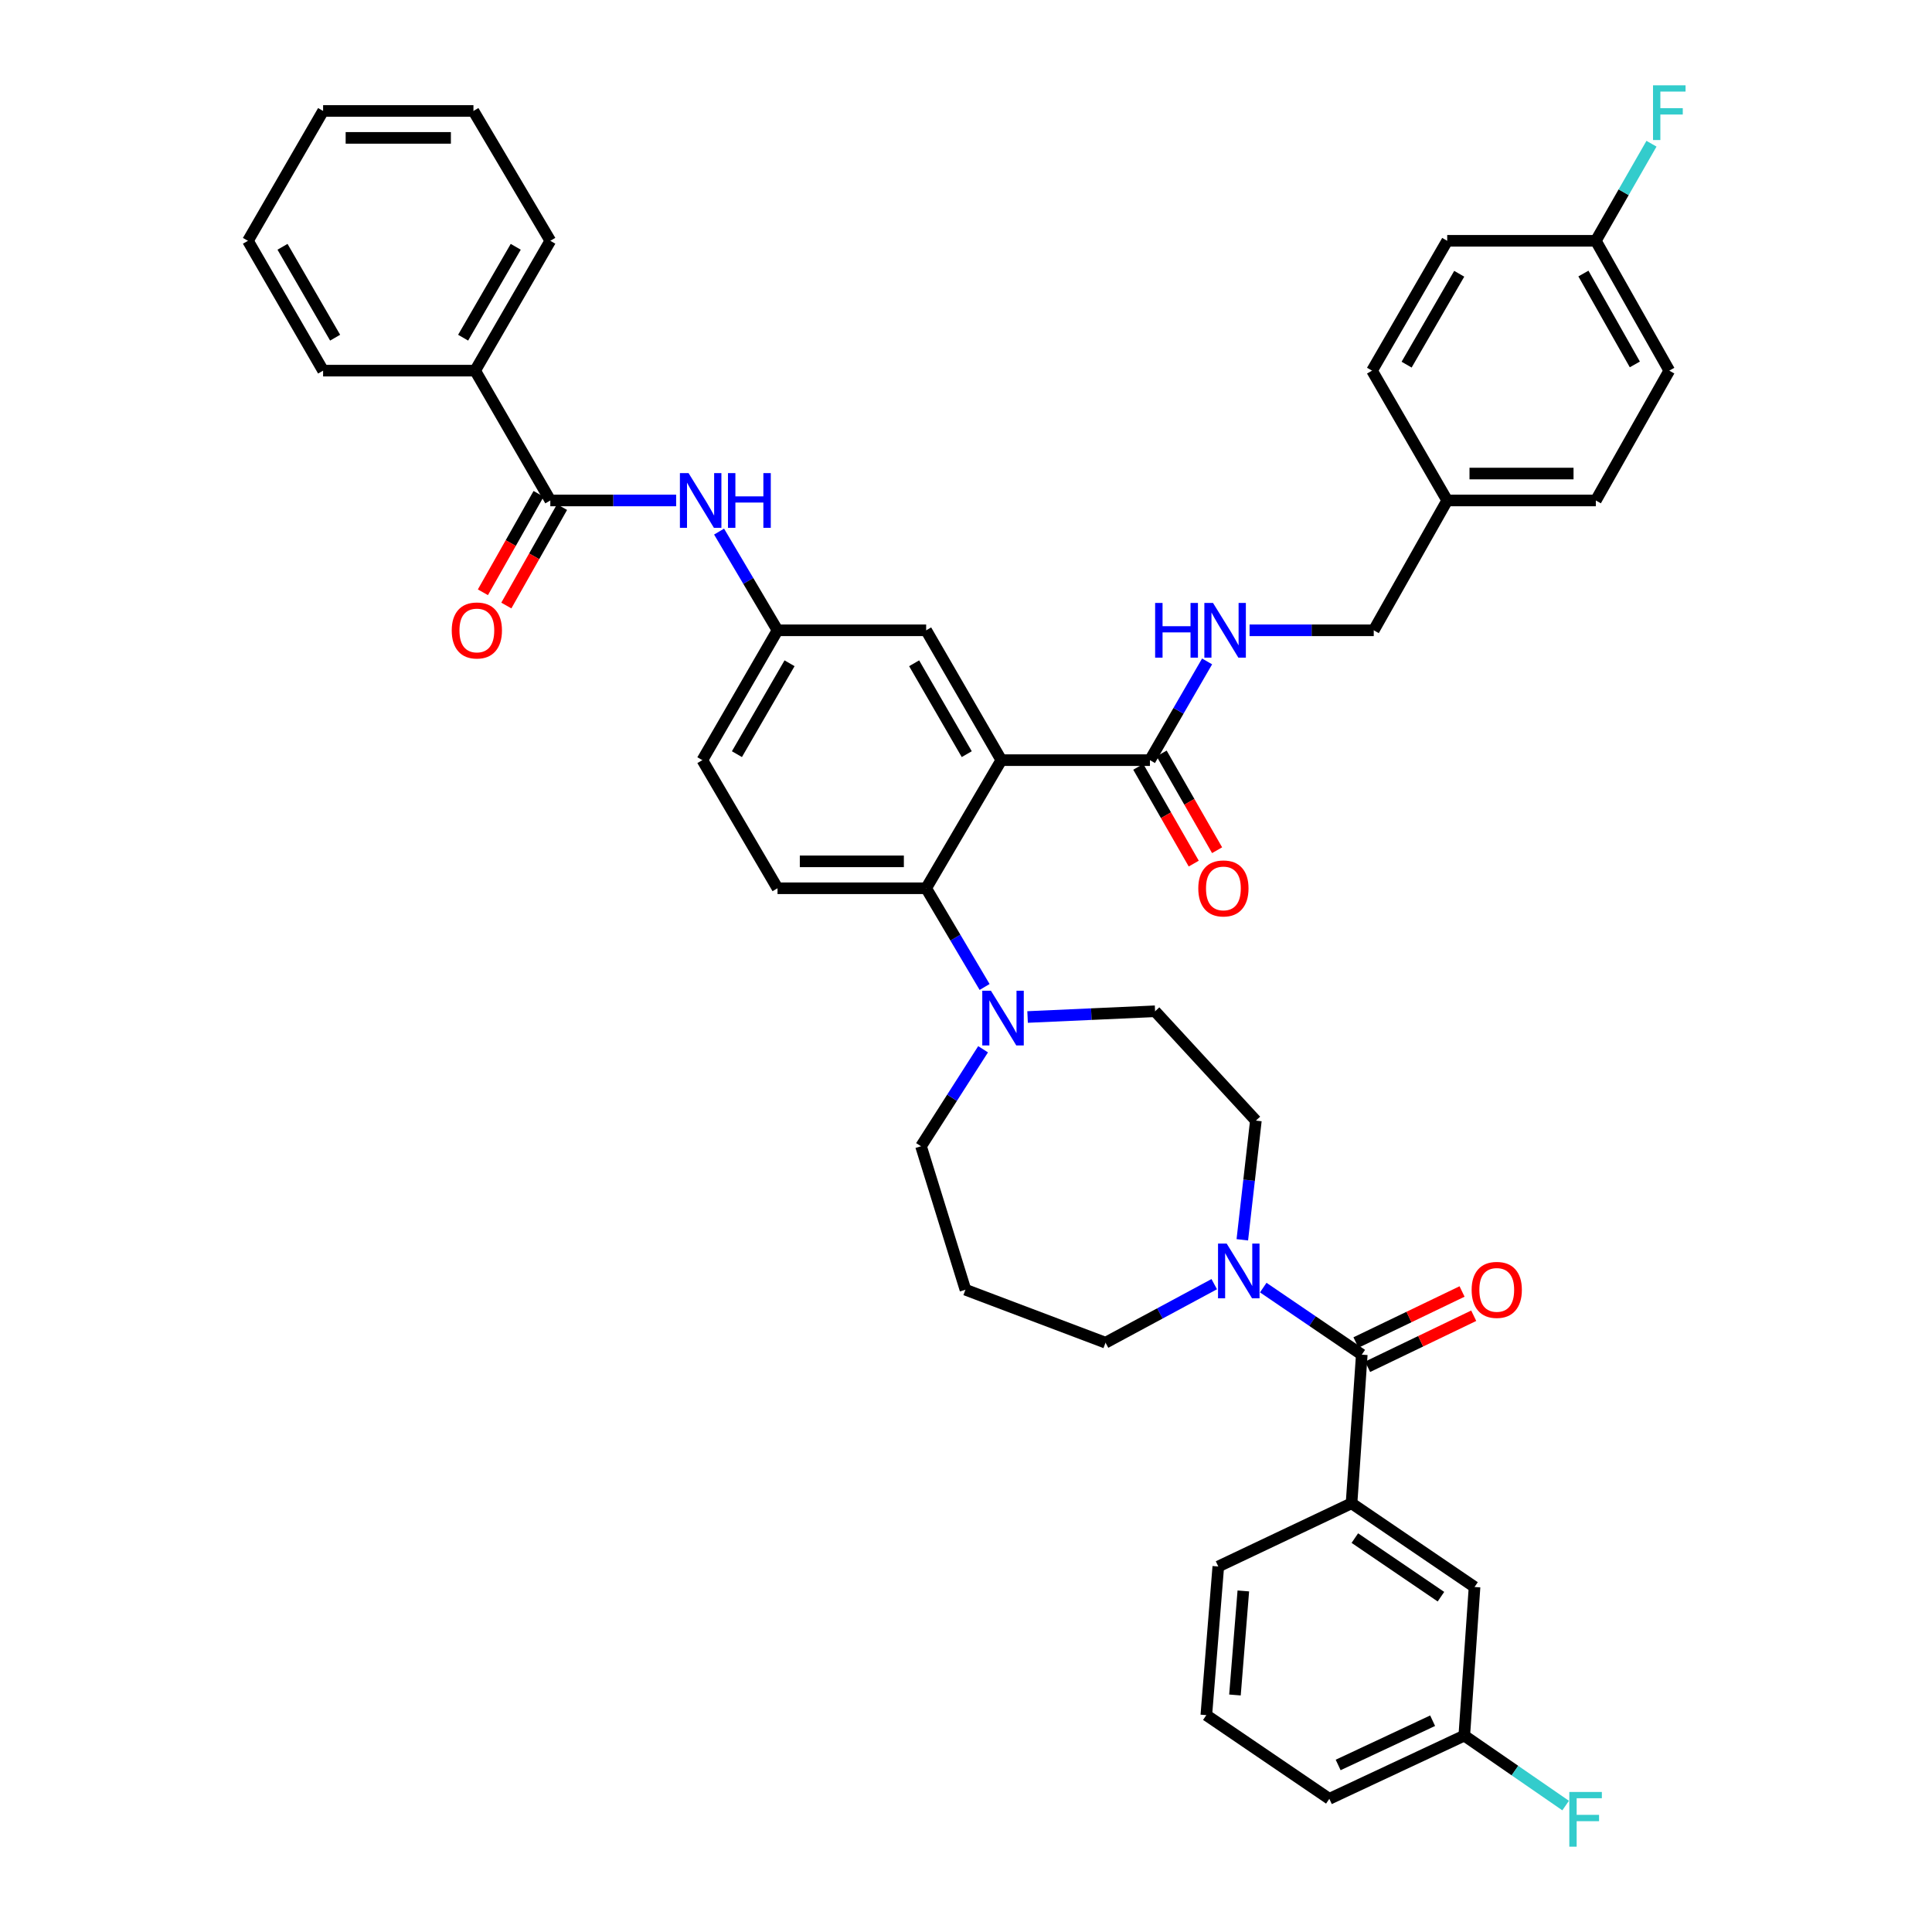<?xml version='1.0' encoding='iso-8859-1'?>
<svg version='1.1' baseProfile='full'
              xmlns='http://www.w3.org/2000/svg'
                      xmlns:rdkit='http://www.rdkit.org/xml'
                      xmlns:xlink='http://www.w3.org/1999/xlink'
                  xml:space='preserve'
width='1000px' height='1000px' viewBox='0 0 1000 1000'>
<!-- END OF HEADER -->
<rect style='opacity:1.0;fill:#FFFFFF;stroke:none' width='1000' height='1000' x='0' y='0'> </rect>
<path class='bond-0' d='M 349.971,259.041 L 317.406,259.041' style='fill:none;fill-rule:evenodd;stroke:#0000FF;stroke-width:6px;stroke-linecap:butt;stroke-linejoin:miter;stroke-opacity:1' />
<path class='bond-0' d='M 317.406,259.041 L 284.84,259.041' style='fill:none;fill-rule:evenodd;stroke:#000000;stroke-width:6px;stroke-linecap:butt;stroke-linejoin:miter;stroke-opacity:1' />
<path class='bond-1' d='M 372.196,275.153 L 387.32,300.699' style='fill:none;fill-rule:evenodd;stroke:#0000FF;stroke-width:6px;stroke-linecap:butt;stroke-linejoin:miter;stroke-opacity:1' />
<path class='bond-1' d='M 387.32,300.699 L 402.444,326.245' style='fill:none;fill-rule:evenodd;stroke:#000000;stroke-width:6px;stroke-linecap:butt;stroke-linejoin:miter;stroke-opacity:1' />
<path class='bond-2' d='M 245.935,191.844 L 284.84,124.64' style='fill:none;fill-rule:evenodd;stroke:#000000;stroke-width:6px;stroke-linecap:butt;stroke-linejoin:miter;stroke-opacity:1' />
<path class='bond-2' d='M 239.713,174.783 L 266.946,127.74' style='fill:none;fill-rule:evenodd;stroke:#000000;stroke-width:6px;stroke-linecap:butt;stroke-linejoin:miter;stroke-opacity:1' />
<path class='bond-3' d='M 245.935,191.844 L 167.236,191.844' style='fill:none;fill-rule:evenodd;stroke:#000000;stroke-width:6px;stroke-linecap:butt;stroke-linejoin:miter;stroke-opacity:1' />
<path class='bond-4' d='M 245.935,191.844 L 284.84,259.041' style='fill:none;fill-rule:evenodd;stroke:#000000;stroke-width:6px;stroke-linecap:butt;stroke-linejoin:miter;stroke-opacity:1' />
<path class='bond-5' d='M 278.777,255.61 L 264.362,281.087' style='fill:none;fill-rule:evenodd;stroke:#000000;stroke-width:6px;stroke-linecap:butt;stroke-linejoin:miter;stroke-opacity:1' />
<path class='bond-5' d='M 264.362,281.087 L 249.948,306.564' style='fill:none;fill-rule:evenodd;stroke:#FF0000;stroke-width:6px;stroke-linecap:butt;stroke-linejoin:miter;stroke-opacity:1' />
<path class='bond-5' d='M 290.903,262.471 L 276.489,287.948' style='fill:none;fill-rule:evenodd;stroke:#000000;stroke-width:6px;stroke-linecap:butt;stroke-linejoin:miter;stroke-opacity:1' />
<path class='bond-5' d='M 276.489,287.948 L 262.075,313.425' style='fill:none;fill-rule:evenodd;stroke:#FF0000;stroke-width:6px;stroke-linecap:butt;stroke-linejoin:miter;stroke-opacity:1' />
<path class='bond-6' d='M 284.84,124.64 L 245.053,57.435' style='fill:none;fill-rule:evenodd;stroke:#000000;stroke-width:6px;stroke-linecap:butt;stroke-linejoin:miter;stroke-opacity:1' />
<path class='bond-7' d='M 699.554,778.099 L 763.221,821.423' style='fill:none;fill-rule:evenodd;stroke:#000000;stroke-width:6px;stroke-linecap:butt;stroke-linejoin:miter;stroke-opacity:1' />
<path class='bond-7' d='M 701.265,796.117 L 745.832,826.444' style='fill:none;fill-rule:evenodd;stroke:#000000;stroke-width:6px;stroke-linecap:butt;stroke-linejoin:miter;stroke-opacity:1' />
<path class='bond-8' d='M 699.554,778.099 L 630.585,810.811' style='fill:none;fill-rule:evenodd;stroke:#000000;stroke-width:6px;stroke-linecap:butt;stroke-linejoin:miter;stroke-opacity:1' />
<path class='bond-9' d='M 699.554,778.099 L 704.856,701.164' style='fill:none;fill-rule:evenodd;stroke:#000000;stroke-width:6px;stroke-linecap:butt;stroke-linejoin:miter;stroke-opacity:1' />
<path class='bond-10' d='M 643.022,641.722 L 646.529,610.872' style='fill:none;fill-rule:evenodd;stroke:#0000FF;stroke-width:6px;stroke-linecap:butt;stroke-linejoin:miter;stroke-opacity:1' />
<path class='bond-10' d='M 646.529,610.872 L 650.037,580.023' style='fill:none;fill-rule:evenodd;stroke:#000000;stroke-width:6px;stroke-linecap:butt;stroke-linejoin:miter;stroke-opacity:1' />
<path class='bond-11' d='M 653.854,666.458 L 679.355,683.811' style='fill:none;fill-rule:evenodd;stroke:#0000FF;stroke-width:6px;stroke-linecap:butt;stroke-linejoin:miter;stroke-opacity:1' />
<path class='bond-11' d='M 679.355,683.811 L 704.856,701.164' style='fill:none;fill-rule:evenodd;stroke:#000000;stroke-width:6px;stroke-linecap:butt;stroke-linejoin:miter;stroke-opacity:1' />
<path class='bond-12' d='M 628.491,664.678 L 600.355,679.829' style='fill:none;fill-rule:evenodd;stroke:#0000FF;stroke-width:6px;stroke-linecap:butt;stroke-linejoin:miter;stroke-opacity:1' />
<path class='bond-12' d='M 600.355,679.829 L 572.22,694.98' style='fill:none;fill-rule:evenodd;stroke:#000000;stroke-width:6px;stroke-linecap:butt;stroke-linejoin:miter;stroke-opacity:1' />
<path class='bond-13' d='M 707.876,707.443 L 735.337,694.234' style='fill:none;fill-rule:evenodd;stroke:#000000;stroke-width:6px;stroke-linecap:butt;stroke-linejoin:miter;stroke-opacity:1' />
<path class='bond-13' d='M 735.337,694.234 L 762.797,681.025' style='fill:none;fill-rule:evenodd;stroke:#FF0000;stroke-width:6px;stroke-linecap:butt;stroke-linejoin:miter;stroke-opacity:1' />
<path class='bond-13' d='M 701.836,694.886 L 729.297,681.678' style='fill:none;fill-rule:evenodd;stroke:#000000;stroke-width:6px;stroke-linecap:butt;stroke-linejoin:miter;stroke-opacity:1' />
<path class='bond-13' d='M 729.297,681.678 L 756.758,668.469' style='fill:none;fill-rule:evenodd;stroke:#FF0000;stroke-width:6px;stroke-linecap:butt;stroke-linejoin:miter;stroke-opacity:1' />
<path class='bond-14' d='M 763.221,821.423 L 757.911,898.35' style='fill:none;fill-rule:evenodd;stroke:#000000;stroke-width:6px;stroke-linecap:butt;stroke-linejoin:miter;stroke-opacity:1' />
<path class='bond-15' d='M 757.911,898.35 L 784.139,916.453' style='fill:none;fill-rule:evenodd;stroke:#000000;stroke-width:6px;stroke-linecap:butt;stroke-linejoin:miter;stroke-opacity:1' />
<path class='bond-15' d='M 784.139,916.453 L 810.368,934.555' style='fill:none;fill-rule:evenodd;stroke:#33CCCC;stroke-width:6px;stroke-linecap:butt;stroke-linejoin:miter;stroke-opacity:1' />
<path class='bond-16' d='M 757.911,898.35 L 688.059,931.07' style='fill:none;fill-rule:evenodd;stroke:#000000;stroke-width:6px;stroke-linecap:butt;stroke-linejoin:miter;stroke-opacity:1' />
<path class='bond-16' d='M 741.523,890.641 L 692.626,913.544' style='fill:none;fill-rule:evenodd;stroke:#000000;stroke-width:6px;stroke-linecap:butt;stroke-linejoin:miter;stroke-opacity:1' />
<path class='bond-17' d='M 476.723,593.291 L 499.713,667.562' style='fill:none;fill-rule:evenodd;stroke:#000000;stroke-width:6px;stroke-linecap:butt;stroke-linejoin:miter;stroke-opacity:1' />
<path class='bond-18' d='M 476.723,593.291 L 492.784,568.194' style='fill:none;fill-rule:evenodd;stroke:#000000;stroke-width:6px;stroke-linecap:butt;stroke-linejoin:miter;stroke-opacity:1' />
<path class='bond-18' d='M 492.784,568.194 L 508.844,543.097' style='fill:none;fill-rule:evenodd;stroke:#0000FF;stroke-width:6px;stroke-linecap:butt;stroke-linejoin:miter;stroke-opacity:1' />
<path class='bond-19' d='M 531.875,526.397 L 564.87,524.914' style='fill:none;fill-rule:evenodd;stroke:#0000FF;stroke-width:6px;stroke-linecap:butt;stroke-linejoin:miter;stroke-opacity:1' />
<path class='bond-19' d='M 564.87,524.914 L 597.865,523.431' style='fill:none;fill-rule:evenodd;stroke:#000000;stroke-width:6px;stroke-linecap:butt;stroke-linejoin:miter;stroke-opacity:1' />
<path class='bond-20' d='M 509.626,510.856 L 494.502,485.31' style='fill:none;fill-rule:evenodd;stroke:#0000FF;stroke-width:6px;stroke-linecap:butt;stroke-linejoin:miter;stroke-opacity:1' />
<path class='bond-20' d='M 494.502,485.31 L 479.378,459.764' style='fill:none;fill-rule:evenodd;stroke:#000000;stroke-width:6px;stroke-linecap:butt;stroke-linejoin:miter;stroke-opacity:1' />
<path class='bond-21' d='M 597.865,523.431 L 650.037,580.023' style='fill:none;fill-rule:evenodd;stroke:#000000;stroke-width:6px;stroke-linecap:butt;stroke-linejoin:miter;stroke-opacity:1' />
<path class='bond-22' d='M 589.166,396.915 L 603.524,421.957' style='fill:none;fill-rule:evenodd;stroke:#000000;stroke-width:6px;stroke-linecap:butt;stroke-linejoin:miter;stroke-opacity:1' />
<path class='bond-22' d='M 603.524,421.957 L 617.882,446.998' style='fill:none;fill-rule:evenodd;stroke:#FF0000;stroke-width:6px;stroke-linecap:butt;stroke-linejoin:miter;stroke-opacity:1' />
<path class='bond-22' d='M 601.253,389.985 L 615.611,415.026' style='fill:none;fill-rule:evenodd;stroke:#000000;stroke-width:6px;stroke-linecap:butt;stroke-linejoin:miter;stroke-opacity:1' />
<path class='bond-22' d='M 615.611,415.026 L 629.969,440.068' style='fill:none;fill-rule:evenodd;stroke:#FF0000;stroke-width:6px;stroke-linecap:butt;stroke-linejoin:miter;stroke-opacity:1' />
<path class='bond-23' d='M 595.21,393.45 L 610.001,367.898' style='fill:none;fill-rule:evenodd;stroke:#000000;stroke-width:6px;stroke-linecap:butt;stroke-linejoin:miter;stroke-opacity:1' />
<path class='bond-23' d='M 610.001,367.898 L 624.793,342.347' style='fill:none;fill-rule:evenodd;stroke:#0000FF;stroke-width:6px;stroke-linecap:butt;stroke-linejoin:miter;stroke-opacity:1' />
<path class='bond-24' d='M 595.21,393.45 L 518.283,393.45' style='fill:none;fill-rule:evenodd;stroke:#000000;stroke-width:6px;stroke-linecap:butt;stroke-linejoin:miter;stroke-opacity:1' />
<path class='bond-25' d='M 646.778,326.245 L 678.913,326.245' style='fill:none;fill-rule:evenodd;stroke:#0000FF;stroke-width:6px;stroke-linecap:butt;stroke-linejoin:miter;stroke-opacity:1' />
<path class='bond-25' d='M 678.913,326.245 L 711.049,326.245' style='fill:none;fill-rule:evenodd;stroke:#000000;stroke-width:6px;stroke-linecap:butt;stroke-linejoin:miter;stroke-opacity:1' />
<path class='bond-26' d='M 864.02,191.844 L 825.998,124.64' style='fill:none;fill-rule:evenodd;stroke:#000000;stroke-width:6px;stroke-linecap:butt;stroke-linejoin:miter;stroke-opacity:1' />
<path class='bond-26' d='M 846.19,188.624 L 819.574,141.581' style='fill:none;fill-rule:evenodd;stroke:#000000;stroke-width:6px;stroke-linecap:butt;stroke-linejoin:miter;stroke-opacity:1' />
<path class='bond-27' d='M 864.02,191.844 L 825.998,259.041' style='fill:none;fill-rule:evenodd;stroke:#000000;stroke-width:6px;stroke-linecap:butt;stroke-linejoin:miter;stroke-opacity:1' />
<path class='bond-28' d='M 825.998,124.64 L 749.071,124.64' style='fill:none;fill-rule:evenodd;stroke:#000000;stroke-width:6px;stroke-linecap:butt;stroke-linejoin:miter;stroke-opacity:1' />
<path class='bond-29' d='M 825.998,124.64 L 840.402,99.514' style='fill:none;fill-rule:evenodd;stroke:#000000;stroke-width:6px;stroke-linecap:butt;stroke-linejoin:miter;stroke-opacity:1' />
<path class='bond-29' d='M 840.402,99.514 L 854.806,74.389' style='fill:none;fill-rule:evenodd;stroke:#33CCCC;stroke-width:6px;stroke-linecap:butt;stroke-linejoin:miter;stroke-opacity:1' />
<path class='bond-30' d='M 518.283,393.45 L 479.378,326.245' style='fill:none;fill-rule:evenodd;stroke:#000000;stroke-width:6px;stroke-linecap:butt;stroke-linejoin:miter;stroke-opacity:1' />
<path class='bond-30' d='M 500.389,390.35 L 473.156,343.307' style='fill:none;fill-rule:evenodd;stroke:#000000;stroke-width:6px;stroke-linecap:butt;stroke-linejoin:miter;stroke-opacity:1' />
<path class='bond-31' d='M 518.283,393.45 L 479.378,459.764' style='fill:none;fill-rule:evenodd;stroke:#000000;stroke-width:6px;stroke-linecap:butt;stroke-linejoin:miter;stroke-opacity:1' />
<path class='bond-32' d='M 479.378,326.245 L 402.444,326.245' style='fill:none;fill-rule:evenodd;stroke:#000000;stroke-width:6px;stroke-linecap:butt;stroke-linejoin:miter;stroke-opacity:1' />
<path class='bond-33' d='M 479.378,459.764 L 402.444,459.764' style='fill:none;fill-rule:evenodd;stroke:#000000;stroke-width:6px;stroke-linecap:butt;stroke-linejoin:miter;stroke-opacity:1' />
<path class='bond-33' d='M 467.838,445.831 L 413.984,445.831' style='fill:none;fill-rule:evenodd;stroke:#000000;stroke-width:6px;stroke-linecap:butt;stroke-linejoin:miter;stroke-opacity:1' />
<path class='bond-34' d='M 402.444,326.245 L 363.539,393.45' style='fill:none;fill-rule:evenodd;stroke:#000000;stroke-width:6px;stroke-linecap:butt;stroke-linejoin:miter;stroke-opacity:1' />
<path class='bond-34' d='M 408.667,343.307 L 381.433,390.35' style='fill:none;fill-rule:evenodd;stroke:#000000;stroke-width:6px;stroke-linecap:butt;stroke-linejoin:miter;stroke-opacity:1' />
<path class='bond-35' d='M 402.444,459.764 L 363.539,393.45' style='fill:none;fill-rule:evenodd;stroke:#000000;stroke-width:6px;stroke-linecap:butt;stroke-linejoin:miter;stroke-opacity:1' />
<path class='bond-36' d='M 749.071,124.64 L 710.166,191.844' style='fill:none;fill-rule:evenodd;stroke:#000000;stroke-width:6px;stroke-linecap:butt;stroke-linejoin:miter;stroke-opacity:1' />
<path class='bond-36' d='M 755.294,141.701 L 728.06,188.744' style='fill:none;fill-rule:evenodd;stroke:#000000;stroke-width:6px;stroke-linecap:butt;stroke-linejoin:miter;stroke-opacity:1' />
<path class='bond-37' d='M 710.166,191.844 L 749.071,259.041' style='fill:none;fill-rule:evenodd;stroke:#000000;stroke-width:6px;stroke-linecap:butt;stroke-linejoin:miter;stroke-opacity:1' />
<path class='bond-38' d='M 749.071,259.041 L 825.998,259.041' style='fill:none;fill-rule:evenodd;stroke:#000000;stroke-width:6px;stroke-linecap:butt;stroke-linejoin:miter;stroke-opacity:1' />
<path class='bond-38' d='M 760.61,245.108 L 814.459,245.108' style='fill:none;fill-rule:evenodd;stroke:#000000;stroke-width:6px;stroke-linecap:butt;stroke-linejoin:miter;stroke-opacity:1' />
<path class='bond-39' d='M 749.071,259.041 L 711.049,326.245' style='fill:none;fill-rule:evenodd;stroke:#000000;stroke-width:6px;stroke-linecap:butt;stroke-linejoin:miter;stroke-opacity:1' />
<path class='bond-40' d='M 499.713,667.562 L 572.22,694.98' style='fill:none;fill-rule:evenodd;stroke:#000000;stroke-width:6px;stroke-linecap:butt;stroke-linejoin:miter;stroke-opacity:1' />
<path class='bond-41' d='M 630.585,810.811 L 624.392,887.745' style='fill:none;fill-rule:evenodd;stroke:#000000;stroke-width:6px;stroke-linecap:butt;stroke-linejoin:miter;stroke-opacity:1' />
<path class='bond-41' d='M 643.544,823.469 L 639.209,877.323' style='fill:none;fill-rule:evenodd;stroke:#000000;stroke-width:6px;stroke-linecap:butt;stroke-linejoin:miter;stroke-opacity:1' />
<path class='bond-42' d='M 624.392,887.745 L 688.059,931.07' style='fill:none;fill-rule:evenodd;stroke:#000000;stroke-width:6px;stroke-linecap:butt;stroke-linejoin:miter;stroke-opacity:1' />
<path class='bond-43' d='M 167.236,191.844 L 128.331,124.64' style='fill:none;fill-rule:evenodd;stroke:#000000;stroke-width:6px;stroke-linecap:butt;stroke-linejoin:miter;stroke-opacity:1' />
<path class='bond-43' d='M 173.459,174.783 L 146.226,127.74' style='fill:none;fill-rule:evenodd;stroke:#000000;stroke-width:6px;stroke-linecap:butt;stroke-linejoin:miter;stroke-opacity:1' />
<path class='bond-44' d='M 245.053,57.435 L 167.236,57.435' style='fill:none;fill-rule:evenodd;stroke:#000000;stroke-width:6px;stroke-linecap:butt;stroke-linejoin:miter;stroke-opacity:1' />
<path class='bond-44' d='M 233.38,71.368 L 178.909,71.368' style='fill:none;fill-rule:evenodd;stroke:#000000;stroke-width:6px;stroke-linecap:butt;stroke-linejoin:miter;stroke-opacity:1' />
<path class='bond-45' d='M 128.331,124.64 L 167.236,57.435' style='fill:none;fill-rule:evenodd;stroke:#000000;stroke-width:6px;stroke-linecap:butt;stroke-linejoin:miter;stroke-opacity:1' />
<path  class='atom-0' d='M 356.397 244.881
L 365.677 259.881
Q 366.597 261.361, 368.077 264.041
Q 369.557 266.721, 369.637 266.881
L 369.637 244.881
L 373.397 244.881
L 373.397 273.201
L 369.517 273.201
L 359.557 256.801
Q 358.397 254.881, 357.157 252.681
Q 355.957 250.481, 355.597 249.801
L 355.597 273.201
L 351.917 273.201
L 351.917 244.881
L 356.397 244.881
' fill='#0000FF'/>
<path  class='atom-0' d='M 376.797 244.881
L 380.637 244.881
L 380.637 256.921
L 395.117 256.921
L 395.117 244.881
L 398.957 244.881
L 398.957 273.201
L 395.117 273.201
L 395.117 260.121
L 380.637 260.121
L 380.637 273.201
L 376.797 273.201
L 376.797 244.881
' fill='#0000FF'/>
<path  class='atom-3' d='M 233.818 326.325
Q 233.818 319.525, 237.178 315.725
Q 240.538 311.925, 246.818 311.925
Q 253.098 311.925, 256.458 315.725
Q 259.818 319.525, 259.818 326.325
Q 259.818 333.205, 256.418 337.125
Q 253.018 341.005, 246.818 341.005
Q 240.578 341.005, 237.178 337.125
Q 233.818 333.245, 233.818 326.325
M 246.818 337.805
Q 251.138 337.805, 253.458 334.925
Q 255.818 332.005, 255.818 326.325
Q 255.818 320.765, 253.458 317.965
Q 251.138 315.125, 246.818 315.125
Q 242.498 315.125, 240.138 317.925
Q 237.818 320.725, 237.818 326.325
Q 237.818 332.045, 240.138 334.925
Q 242.498 337.805, 246.818 337.805
' fill='#FF0000'/>
<path  class='atom-6' d='M 634.929 643.68
L 644.209 658.68
Q 645.129 660.16, 646.609 662.84
Q 648.089 665.52, 648.169 665.68
L 648.169 643.68
L 651.929 643.68
L 651.929 672
L 648.049 672
L 638.089 655.6
Q 636.929 653.68, 635.689 651.48
Q 634.489 649.28, 634.129 648.6
L 634.129 672
L 630.449 672
L 630.449 643.68
L 634.929 643.68
' fill='#0000FF'/>
<path  class='atom-8' d='M 761.716 667.642
Q 761.716 660.842, 765.076 657.042
Q 768.436 653.242, 774.716 653.242
Q 780.996 653.242, 784.356 657.042
Q 787.716 660.842, 787.716 667.642
Q 787.716 674.522, 784.316 678.442
Q 780.916 682.322, 774.716 682.322
Q 768.476 682.322, 765.076 678.442
Q 761.716 674.562, 761.716 667.642
M 774.716 679.122
Q 779.036 679.122, 781.356 676.242
Q 783.716 673.322, 783.716 667.642
Q 783.716 662.082, 781.356 659.282
Q 779.036 656.442, 774.716 656.442
Q 770.396 656.442, 768.036 659.242
Q 765.716 662.042, 765.716 667.642
Q 765.716 673.362, 768.036 676.242
Q 770.396 679.122, 774.716 679.122
' fill='#FF0000'/>
<path  class='atom-12' d='M 512.905 512.808
L 522.185 527.808
Q 523.105 529.288, 524.585 531.968
Q 526.065 534.648, 526.145 534.808
L 526.145 512.808
L 529.905 512.808
L 529.905 541.128
L 526.025 541.128
L 516.065 524.728
Q 514.905 522.808, 513.665 520.608
Q 512.465 518.408, 512.105 517.728
L 512.105 541.128
L 508.425 541.128
L 508.425 512.808
L 512.905 512.808
' fill='#0000FF'/>
<path  class='atom-15' d='M 620.232 459.844
Q 620.232 453.044, 623.592 449.244
Q 626.952 445.444, 633.232 445.444
Q 639.512 445.444, 642.872 449.244
Q 646.232 453.044, 646.232 459.844
Q 646.232 466.724, 642.832 470.644
Q 639.432 474.524, 633.232 474.524
Q 626.992 474.524, 623.592 470.644
Q 620.232 466.764, 620.232 459.844
M 633.232 471.324
Q 637.552 471.324, 639.872 468.444
Q 642.232 465.524, 642.232 459.844
Q 642.232 454.284, 639.872 451.484
Q 637.552 448.644, 633.232 448.644
Q 628.912 448.644, 626.552 451.444
Q 624.232 454.244, 624.232 459.844
Q 624.232 465.564, 626.552 468.444
Q 628.912 471.324, 633.232 471.324
' fill='#FF0000'/>
<path  class='atom-16' d='M 597.894 312.085
L 601.734 312.085
L 601.734 324.125
L 616.214 324.125
L 616.214 312.085
L 620.054 312.085
L 620.054 340.405
L 616.214 340.405
L 616.214 327.325
L 601.734 327.325
L 601.734 340.405
L 597.894 340.405
L 597.894 312.085
' fill='#0000FF'/>
<path  class='atom-16' d='M 627.854 312.085
L 637.134 327.085
Q 638.054 328.565, 639.534 331.245
Q 641.014 333.925, 641.094 334.085
L 641.094 312.085
L 644.854 312.085
L 644.854 340.405
L 640.974 340.405
L 631.014 324.005
Q 629.854 322.085, 628.614 319.885
Q 627.414 317.685, 627.054 317.005
L 627.054 340.405
L 623.374 340.405
L 623.374 312.085
L 627.854 312.085
' fill='#0000FF'/>
<path  class='atom-30' d='M 855.6 44.158
L 872.44 44.158
L 872.44 47.398
L 859.4 47.398
L 859.4 55.998
L 871 55.998
L 871 59.278
L 859.4 59.278
L 859.4 72.478
L 855.6 72.478
L 855.6 44.158
' fill='#33CCCC'/>
<path  class='atom-34' d='M 812.275 927.522
L 829.115 927.522
L 829.115 930.762
L 816.075 930.762
L 816.075 939.362
L 827.675 939.362
L 827.675 942.642
L 816.075 942.642
L 816.075 955.842
L 812.275 955.842
L 812.275 927.522
' fill='#33CCCC'/>
</svg>
